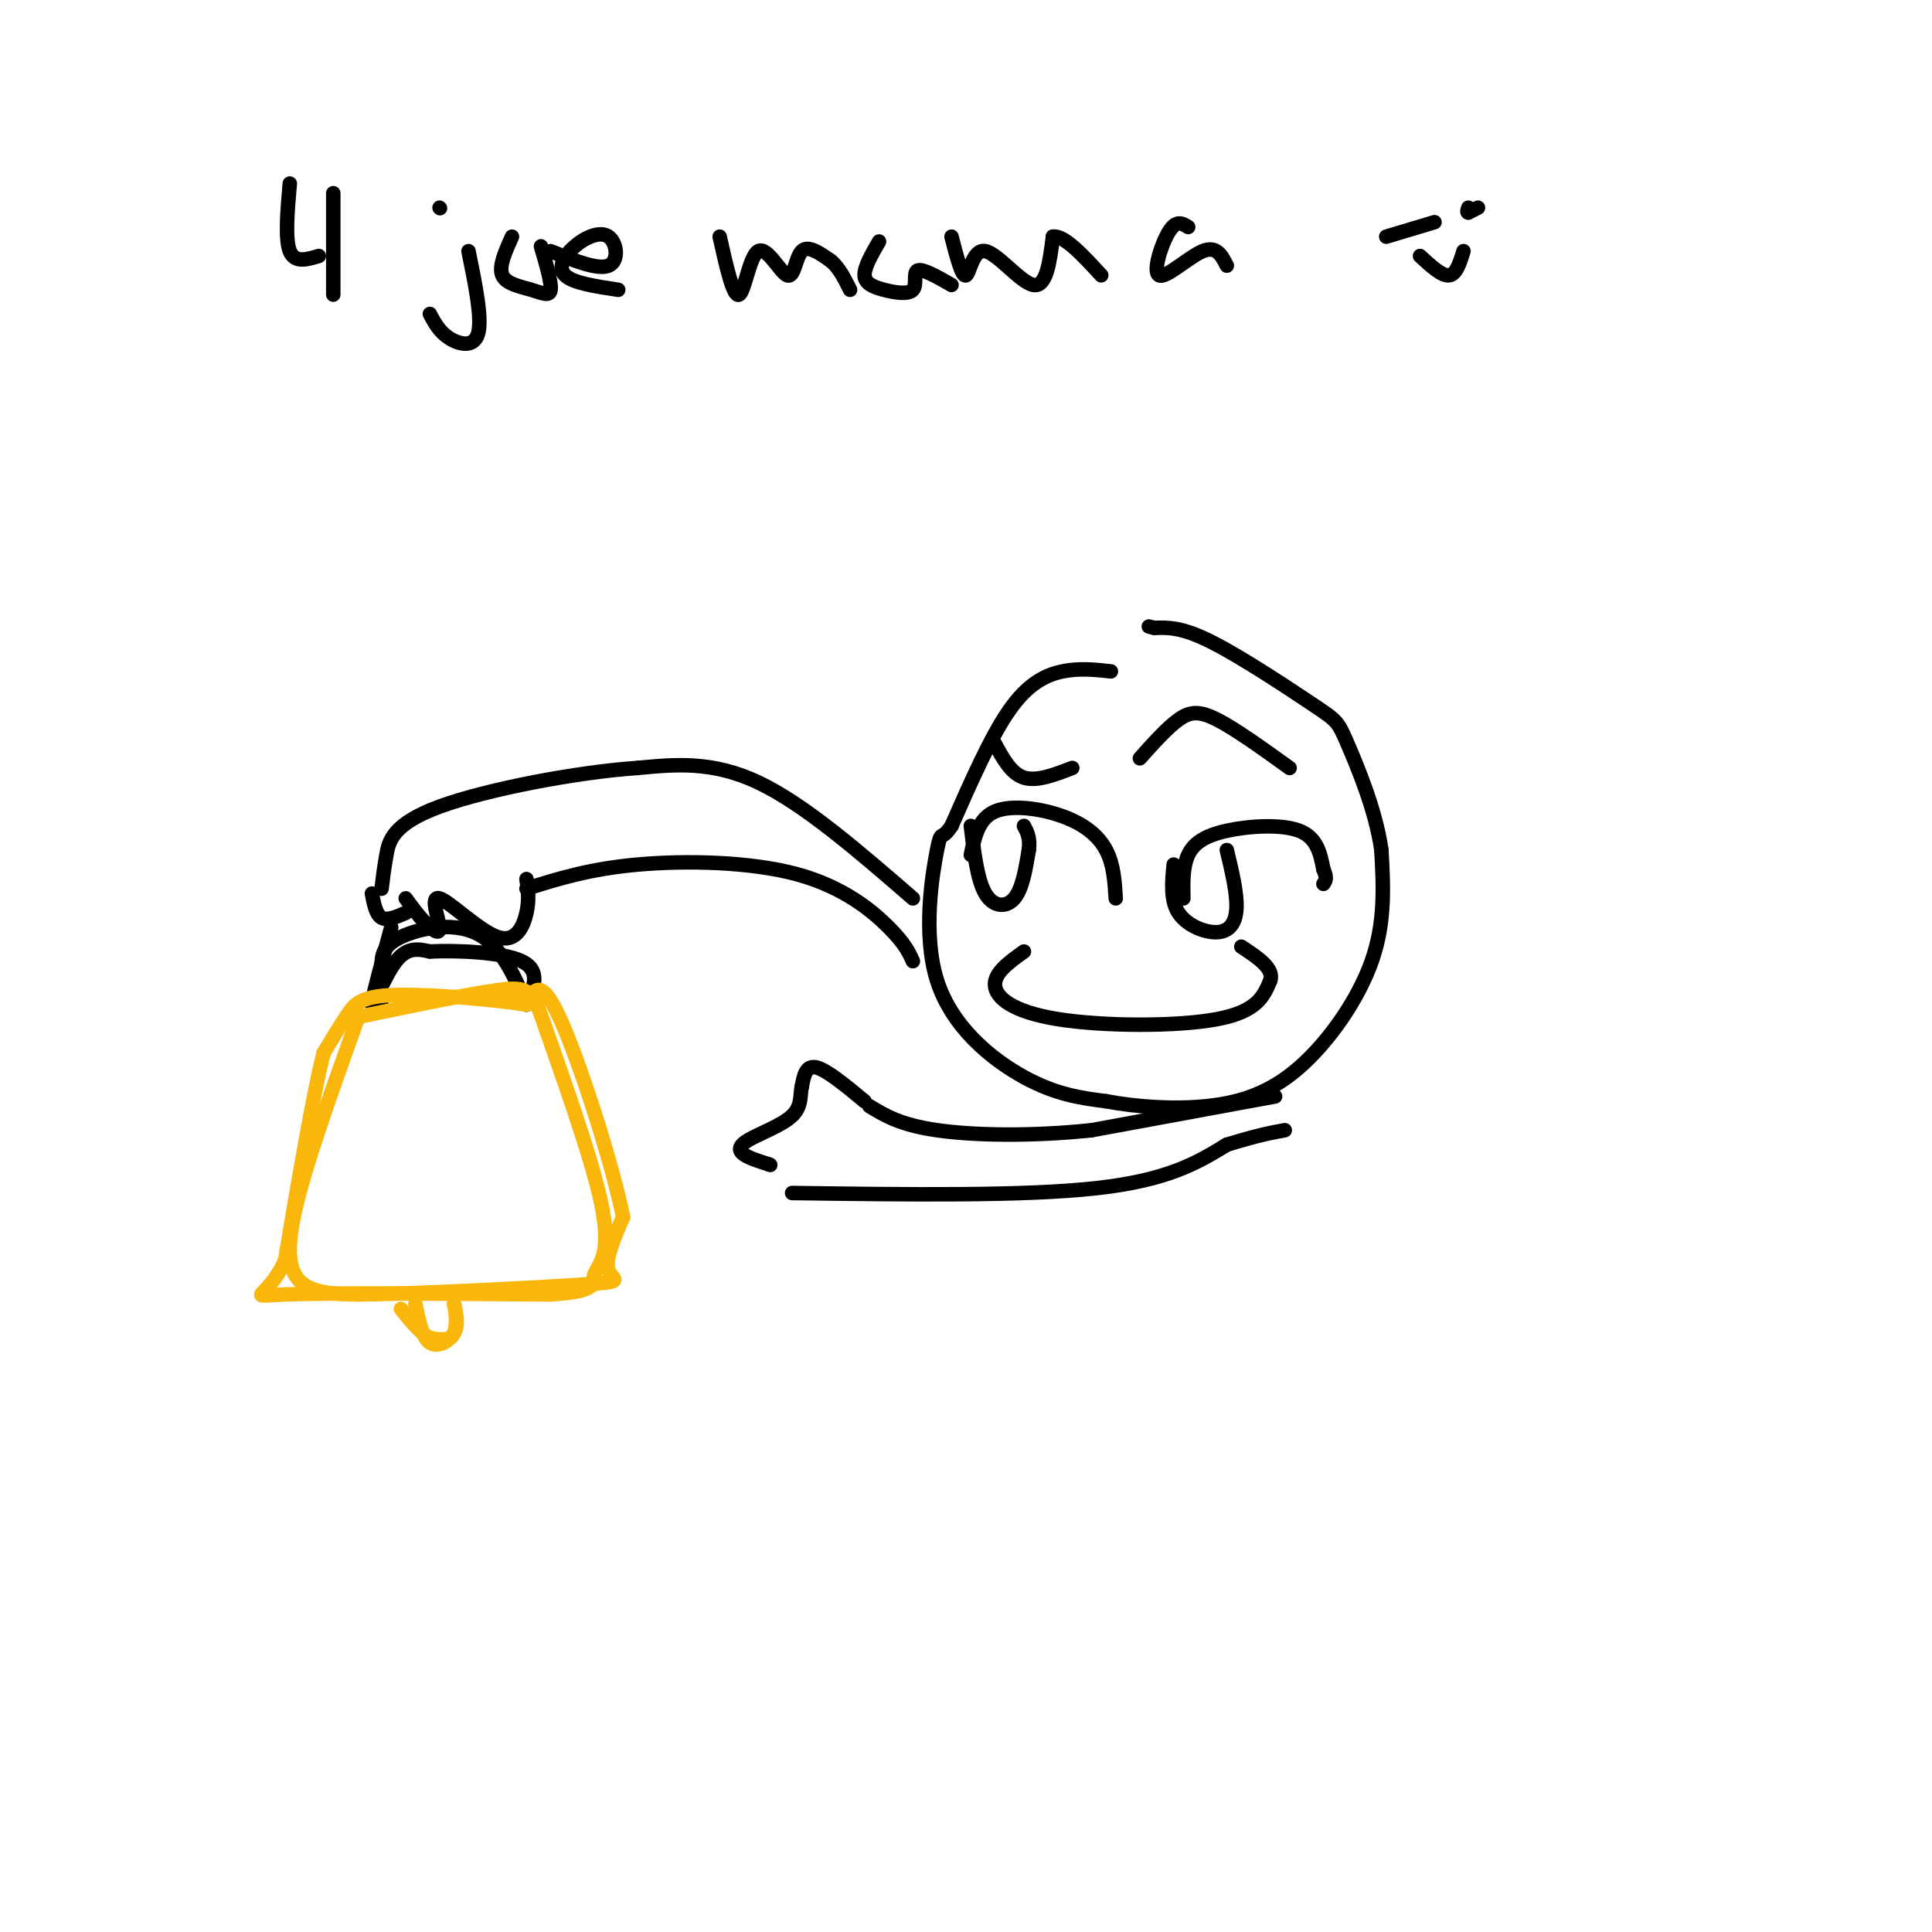 <svg viewBox='0 0 400 400' version='1.1' xmlns='http://www.w3.org/2000/svg' xmlns:xlink='http://www.w3.org/1999/xlink'><g fill='none' stroke='#000000' stroke-width='3' stroke-linecap='round' stroke-linejoin='round'><path d='M230,139c-3.267,-0.356 -6.533,-0.711 -10,0c-3.467,0.711 -7.133,2.489 -11,8c-3.867,5.511 -7.933,14.756 -12,24'/><path d='M197,171c-2.303,3.512 -2.061,0.292 -3,5c-0.939,4.708 -3.061,17.344 0,27c3.061,9.656 11.303,16.330 18,20c6.697,3.670 11.848,4.335 17,5'/><path d='M229,228c6.467,1.207 14.136,1.726 21,1c6.864,-0.726 12.925,-2.695 19,-8c6.075,-5.305 12.164,-13.944 15,-22c2.836,-8.056 2.418,-15.528 2,-23'/><path d='M286,176c-1.148,-8.254 -5.019,-17.388 -7,-22c-1.981,-4.612 -2.072,-4.703 -7,-8c-4.928,-3.297 -14.694,-9.799 -21,-13c-6.306,-3.201 -9.153,-3.100 -12,-3'/><path d='M239,130c-2.000,-0.500 -1.000,-0.250 0,0'/><path d='M189,186c-11.250,-9.750 -22.500,-19.500 -32,-24c-9.500,-4.500 -17.250,-3.750 -25,-3'/><path d='M132,159c-12.500,0.833 -31.250,4.417 -41,8c-9.750,3.583 -10.500,7.167 -11,10c-0.500,2.833 -0.750,4.917 -1,7'/><path d='M77,185c0.417,2.167 0.833,4.333 2,5c1.167,0.667 3.083,-0.167 5,-1'/><path d='M84,186c1.266,1.745 2.532,3.491 4,5c1.468,1.509 3.136,2.783 3,1c-0.136,-1.783 -2.078,-6.622 0,-6c2.078,0.622 8.175,6.706 12,8c3.825,1.294 5.379,-2.202 6,-5c0.621,-2.798 0.311,-4.899 0,-7'/><path d='M109,184c6.524,-2.054 13.048,-4.107 23,-5c9.952,-0.893 23.333,-0.625 33,2c9.667,2.625 15.619,7.607 19,11c3.381,3.393 4.190,5.196 5,7'/><path d='M201,177c0.786,-3.768 1.571,-7.536 5,-9c3.429,-1.464 9.500,-0.625 14,1c4.500,1.625 7.429,4.036 9,7c1.571,2.964 1.786,6.482 2,10'/><path d='M201,171c0.667,5.578 1.333,11.156 3,14c1.667,2.844 4.333,2.956 6,1c1.667,-1.956 2.333,-5.978 3,-10'/><path d='M213,176c0.333,-2.500 -0.333,-3.750 -1,-5'/><path d='M245,186c-0.065,-3.286 -0.131,-6.571 1,-9c1.131,-2.429 3.458,-4.000 8,-5c4.542,-1.000 11.298,-1.429 15,0c3.702,1.429 4.351,4.714 5,8'/><path d='M274,180c0.833,1.833 0.417,2.417 0,3'/><path d='M243,179c-0.351,3.696 -0.702,7.393 1,10c1.702,2.607 5.458,4.125 8,4c2.542,-0.125 3.869,-1.893 4,-5c0.131,-3.107 -0.935,-7.554 -2,-12'/><path d='M206,154c1.667,3.083 3.333,6.167 6,7c2.667,0.833 6.333,-0.583 10,-2'/><path d='M236,157c2.822,-3.156 5.644,-6.311 8,-8c2.356,-1.689 4.244,-1.911 8,0c3.756,1.911 9.378,5.956 15,10'/><path d='M212,197c-3.089,2.214 -6.179,4.429 -6,7c0.179,2.571 3.625,5.500 13,7c9.375,1.500 24.679,1.571 33,0c8.321,-1.571 9.661,-4.786 11,-8'/><path d='M263,203c0.833,-2.500 -2.583,-4.750 -6,-7'/><path d='M264,227c0.000,0.000 -38.000,7.000 -38,7'/><path d='M226,234c-12.400,1.311 -24.400,1.089 -32,0c-7.600,-1.089 -10.800,-3.044 -14,-5'/><path d='M179,228c-3.917,-3.250 -7.833,-6.500 -10,-7c-2.167,-0.500 -2.583,1.750 -3,4'/><path d='M166,225c-0.404,1.716 0.088,4.006 -2,6c-2.088,1.994 -6.754,3.691 -9,5c-2.246,1.309 -2.070,2.231 -1,3c1.070,0.769 3.035,1.384 5,2'/><path d='M159,241c0.833,0.333 0.417,0.167 0,0'/><path d='M164,247c24.000,0.333 48.000,0.667 63,-1c15.000,-1.667 21.000,-5.333 27,-9'/><path d='M254,237c6.500,-2.000 9.250,-2.500 12,-3'/><path d='M81,192c-2.089,7.711 -4.178,15.422 -4,16c0.178,0.578 2.622,-5.978 5,-9c2.378,-3.022 4.689,-2.511 7,-2'/><path d='M89,197c5.267,-0.267 14.933,0.067 19,2c4.067,1.933 2.533,5.467 1,9'/><path d='M109,208c-0.917,-1.702 -3.708,-10.458 -9,-14c-5.292,-3.542 -13.083,-1.869 -17,0c-3.917,1.869 -3.958,3.935 -4,6'/><path d='M79,200c-0.667,2.333 -0.333,5.167 0,8'/></g>
<g fill='none' stroke='#F9B70B' stroke-width='3' stroke-linecap='round' stroke-linejoin='round'><path d='M74,211c-5.467,15.267 -10.933,30.533 -13,40c-2.067,9.467 -0.733,13.133 2,15c2.733,1.867 6.867,1.933 11,2'/><path d='M74,268c11.786,-0.095 35.750,-1.333 46,-2c10.250,-0.667 6.786,-0.762 6,-3c-0.786,-2.238 1.107,-6.619 3,-11'/><path d='M129,252c-2.111,-10.689 -8.889,-31.911 -13,-41c-4.111,-9.089 -5.556,-6.044 -7,-3'/><path d='M109,208c-6.655,-1.060 -19.792,-2.208 -27,-2c-7.208,0.208 -8.488,1.774 -10,4c-1.512,2.226 -3.256,5.113 -5,8'/><path d='M67,218c-2.167,8.500 -5.083,25.750 -8,43'/><path d='M59,261c-3.689,8.244 -8.911,7.356 0,7c8.911,-0.356 31.956,-0.178 55,0'/><path d='M114,268c10.286,-0.655 8.500,-2.292 9,-4c0.500,-1.708 3.286,-3.488 2,-12c-1.286,-8.512 -6.643,-23.756 -12,-39'/><path d='M113,213c-2.711,-8.111 -3.489,-8.889 -10,-8c-6.511,0.889 -18.756,3.444 -31,6'/><path d='M86,270c0.711,3.467 1.422,6.933 3,8c1.578,1.067 4.022,-0.267 5,-2c0.978,-1.733 0.489,-3.867 0,-6'/><path d='M94,270c0.222,0.356 0.778,4.244 0,6c-0.778,1.756 -2.889,1.378 -5,1'/><path d='M89,277c-1.833,-0.833 -3.917,-3.417 -6,-6'/></g>
<g fill='none' stroke='#000000' stroke-width='3' stroke-linecap='round' stroke-linejoin='round'><path d='M60,38c-0.500,5.750 -1.000,11.500 0,14c1.000,2.500 3.500,1.750 6,1'/><path d='M69,40c0.000,0.000 0.000,21.000 0,21'/><path d='M97,52c1.422,6.956 2.844,13.911 2,17c-0.844,3.089 -3.956,2.311 -6,1c-2.044,-1.311 -3.022,-3.156 -4,-5'/><path d='M91,43c0.000,0.000 0.100,0.100 0.1,0.1'/><path d='M106,49c-1.393,3.095 -2.786,6.190 -2,8c0.786,1.810 3.750,2.333 6,3c2.250,0.667 3.786,1.476 4,0c0.214,-1.476 -0.893,-5.238 -2,-9'/><path d='M114,52c4.893,1.965 9.786,3.930 12,3c2.214,-0.930 1.748,-4.754 0,-6c-1.748,-1.246 -4.778,0.088 -7,2c-2.222,1.912 -3.635,4.404 -2,6c1.635,1.596 6.317,2.298 11,3'/><path d='M149,49c1.405,6.285 2.810,12.571 4,12c1.190,-0.571 2.164,-7.998 4,-9c1.836,-1.002 4.533,4.423 6,5c1.467,0.577 1.705,-3.692 3,-5c1.295,-1.308 3.648,0.346 6,2'/><path d='M172,54c1.667,1.333 2.833,3.667 4,6'/><path d='M182,50c-1.536,2.656 -3.072,5.311 -3,7c0.072,1.689 1.751,2.411 4,3c2.249,0.589 5.067,1.043 6,0c0.933,-1.043 -0.019,-3.584 1,-4c1.019,-0.416 4.010,1.292 7,3'/><path d='M197,49c1.089,4.214 2.179,8.429 3,8c0.821,-0.429 1.375,-5.500 4,-5c2.625,0.500 7.321,6.571 10,7c2.679,0.429 3.339,-4.786 4,-10'/><path d='M218,49c2.333,-0.333 6.167,3.833 10,8'/><path d='M246,47c-1.226,-0.762 -2.452,-1.524 -4,1c-1.548,2.524 -3.417,8.333 -2,9c1.417,0.667 6.119,-3.810 9,-5c2.881,-1.190 3.940,0.905 5,3'/><path d='M297,46c0.000,0.000 -10.000,3.000 -10,3'/><path d='M306,43c0.000,0.000 -2.000,1.000 -2,1'/><path d='M304,44c-0.333,0.000 -0.167,-0.500 0,-1'/><path d='M294,53c2.250,2.083 4.500,4.167 6,4c1.500,-0.167 2.250,-2.583 3,-5'/></g>
</svg>